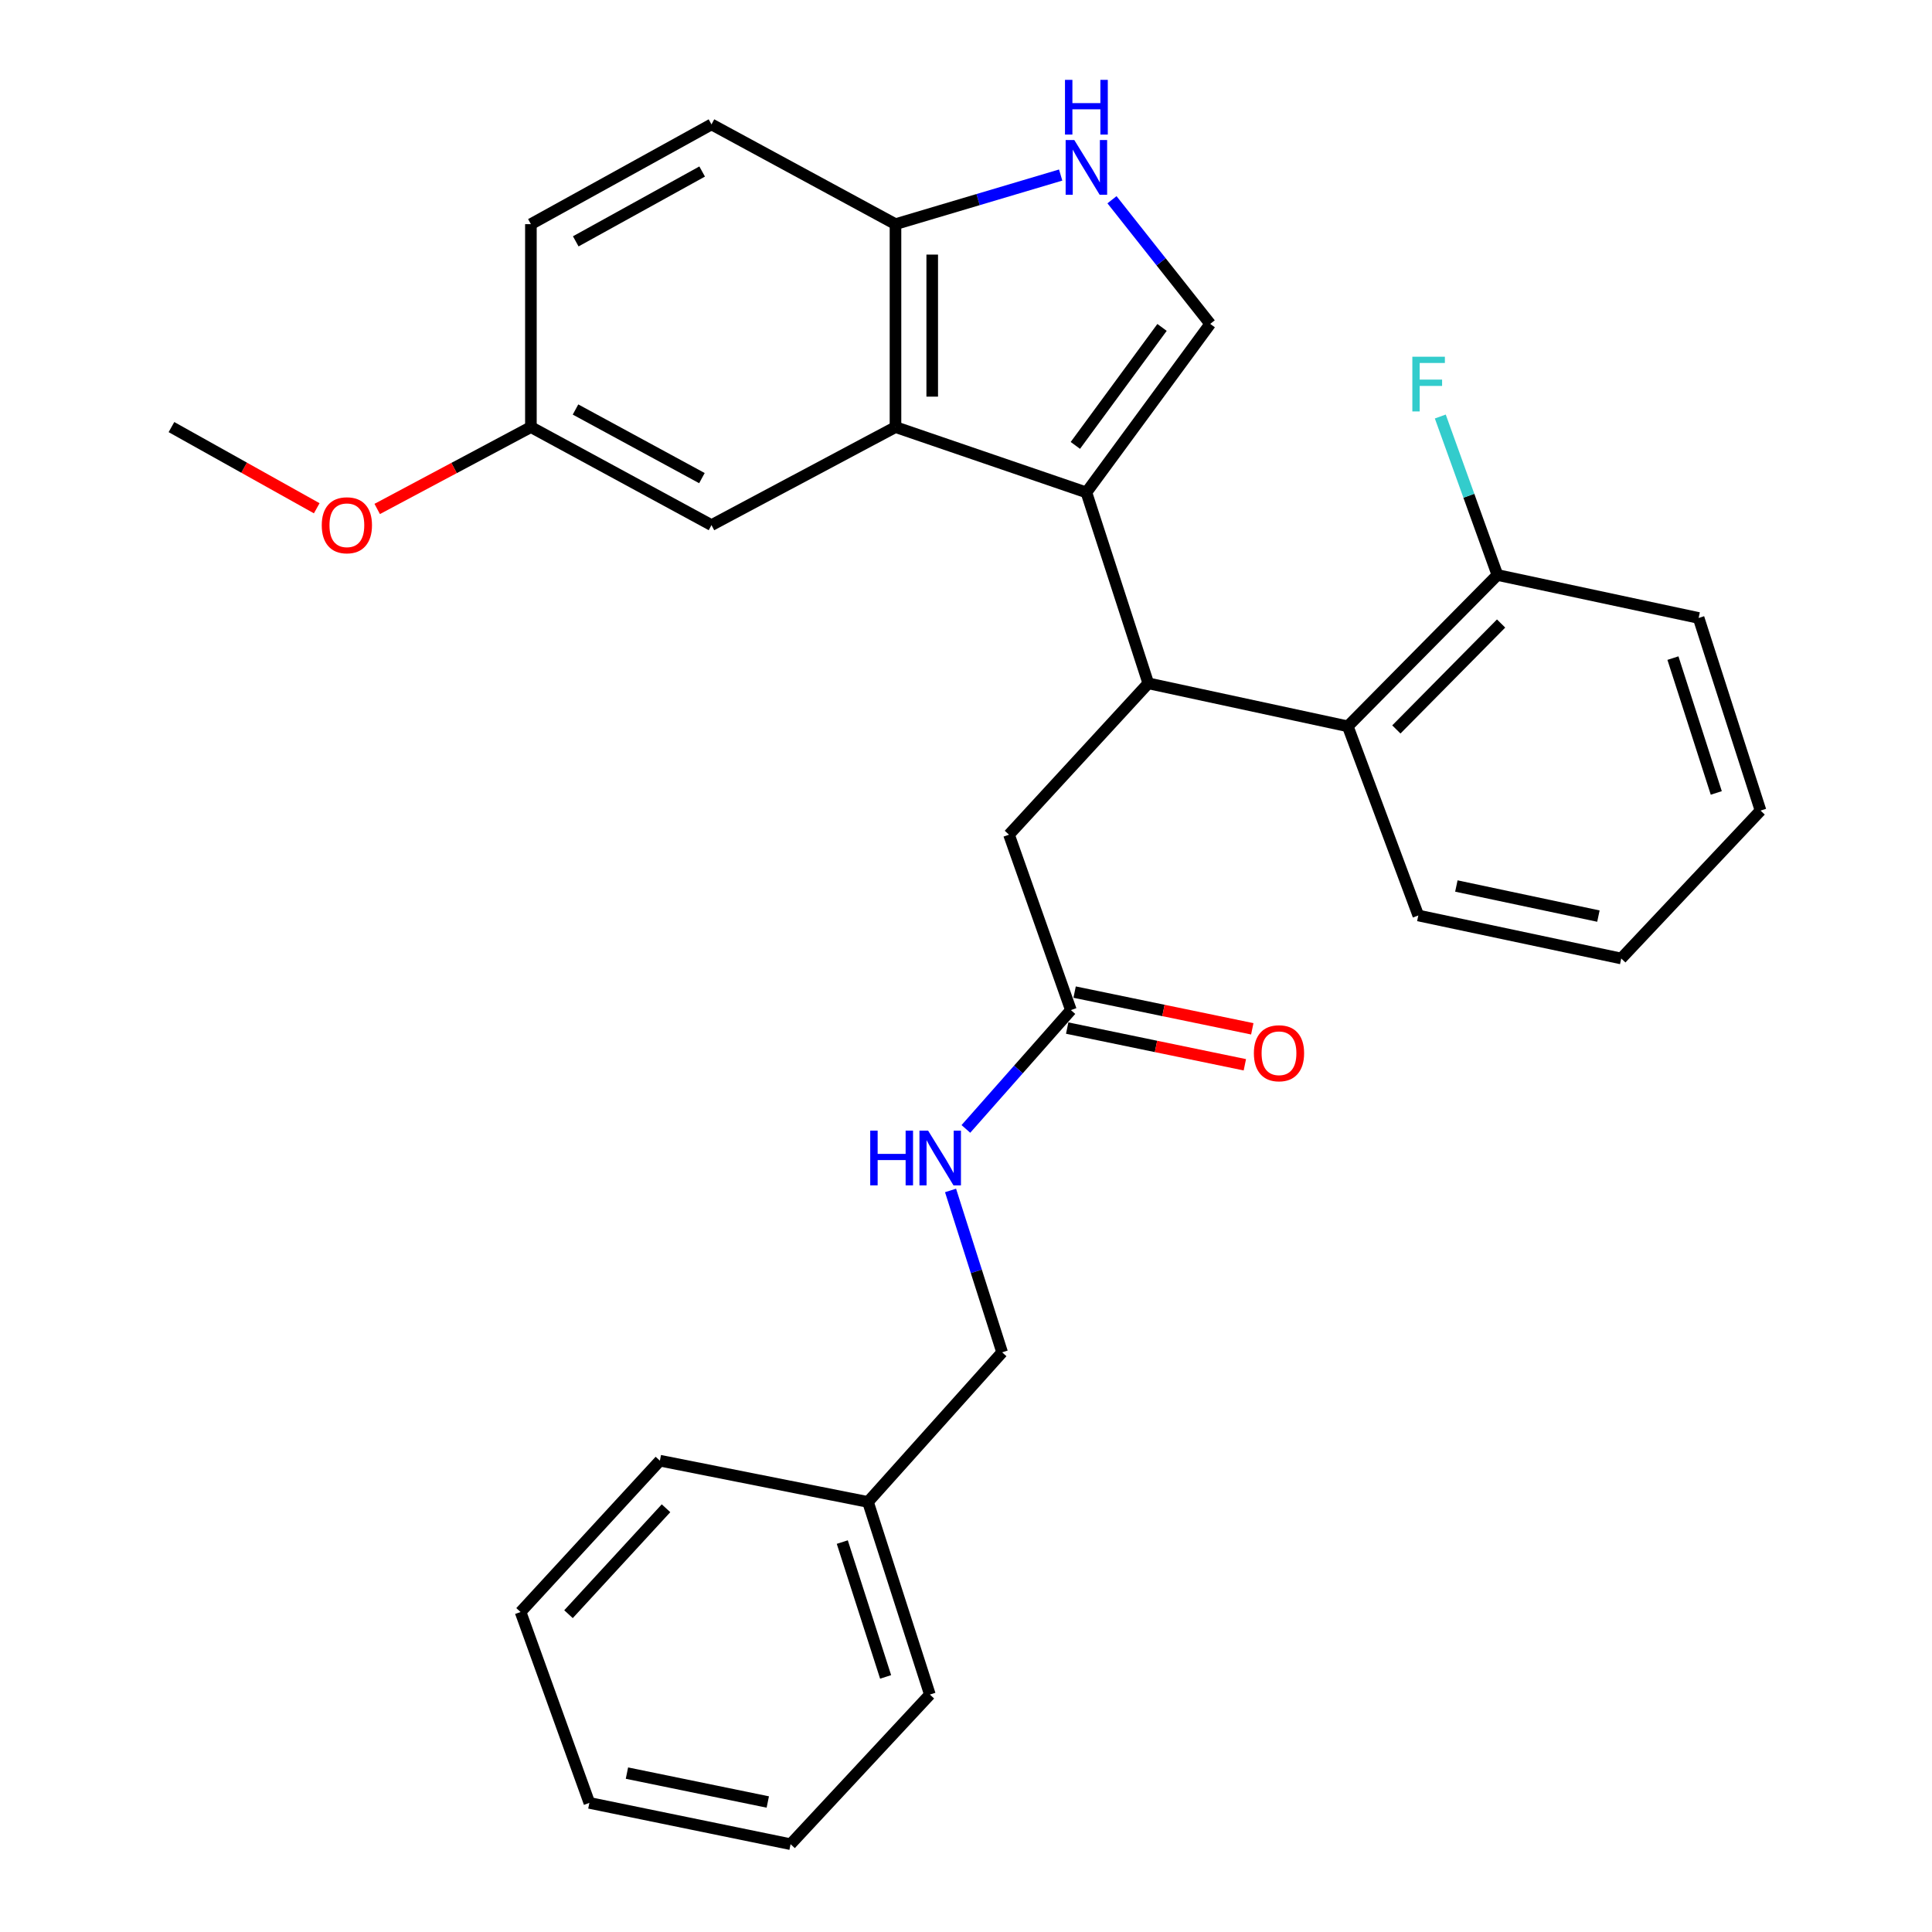 <?xml version='1.0' encoding='iso-8859-1'?>
<svg version='1.1' baseProfile='full'
              xmlns='http://www.w3.org/2000/svg'
                      xmlns:rdkit='http://www.rdkit.org/xml'
                      xmlns:xlink='http://www.w3.org/1999/xlink'
                  xml:space='preserve'
width='1000px' height='1000px' viewBox='0 0 1000 1000'>
<!-- END OF HEADER -->
<rect style='opacity:1.0;fill:#FFFFFF;stroke:none' width='1000' height='1000' x='0' y='0'> </rect>
<path class='bond-0' d='M 562.315,254.882 L 594.355,353.695' style='fill:none;fill-rule:evenodd;stroke:#000000;stroke-width:6px;stroke-linecap:butt;stroke-linejoin:miter;stroke-opacity:1' />
<path class='bond-1' d='M 562.315,254.882 L 463.503,221.058' style='fill:none;fill-rule:evenodd;stroke:#000000;stroke-width:6px;stroke-linecap:butt;stroke-linejoin:miter;stroke-opacity:1' />
<path class='bond-2' d='M 562.315,254.882 L 626.405,167.648' style='fill:none;fill-rule:evenodd;stroke:#000000;stroke-width:6px;stroke-linecap:butt;stroke-linejoin:miter;stroke-opacity:1' />
<path class='bond-2' d='M 556.605,230.539 L 601.468,169.475' style='fill:none;fill-rule:evenodd;stroke:#000000;stroke-width:6px;stroke-linecap:butt;stroke-linejoin:miter;stroke-opacity:1' />
<path class='bond-3' d='M 594.355,353.695 L 697.614,375.942' style='fill:none;fill-rule:evenodd;stroke:#000000;stroke-width:6px;stroke-linecap:butt;stroke-linejoin:miter;stroke-opacity:1' />
<path class='bond-4' d='M 594.355,353.695 L 522.258,432.025' style='fill:none;fill-rule:evenodd;stroke:#000000;stroke-width:6px;stroke-linecap:butt;stroke-linejoin:miter;stroke-opacity:1' />
<path class='bond-5' d='M 463.503,221.058 L 463.503,116.023' style='fill:none;fill-rule:evenodd;stroke:#000000;stroke-width:6px;stroke-linecap:butt;stroke-linejoin:miter;stroke-opacity:1' />
<path class='bond-5' d='M 482.517,205.302 L 482.517,131.778' style='fill:none;fill-rule:evenodd;stroke:#000000;stroke-width:6px;stroke-linecap:butt;stroke-linejoin:miter;stroke-opacity:1' />
<path class='bond-6' d='M 463.503,221.058 L 368.261,271.795' style='fill:none;fill-rule:evenodd;stroke:#000000;stroke-width:6px;stroke-linecap:butt;stroke-linejoin:miter;stroke-opacity:1' />
<path class='bond-7' d='M 626.405,167.648 L 600.983,135.518' style='fill:none;fill-rule:evenodd;stroke:#000000;stroke-width:6px;stroke-linecap:butt;stroke-linejoin:miter;stroke-opacity:1' />
<path class='bond-7' d='M 600.983,135.518 L 575.562,103.388' style='fill:none;fill-rule:evenodd;stroke:#0000FF;stroke-width:6px;stroke-linecap:butt;stroke-linejoin:miter;stroke-opacity:1' />
<path class='bond-8' d='M 548.998,90.605 L 506.25,103.314' style='fill:none;fill-rule:evenodd;stroke:#0000FF;stroke-width:6px;stroke-linecap:butt;stroke-linejoin:miter;stroke-opacity:1' />
<path class='bond-8' d='M 506.25,103.314 L 463.503,116.023' style='fill:none;fill-rule:evenodd;stroke:#000000;stroke-width:6px;stroke-linecap:butt;stroke-linejoin:miter;stroke-opacity:1' />
<path class='bond-9' d='M 697.614,375.942 L 775.057,297.612' style='fill:none;fill-rule:evenodd;stroke:#000000;stroke-width:6px;stroke-linecap:butt;stroke-linejoin:miter;stroke-opacity:1' />
<path class='bond-9' d='M 722.752,377.561 L 776.962,322.73' style='fill:none;fill-rule:evenodd;stroke:#000000;stroke-width:6px;stroke-linecap:butt;stroke-linejoin:miter;stroke-opacity:1' />
<path class='bond-10' d='M 697.614,375.942 L 734.112,473.857' style='fill:none;fill-rule:evenodd;stroke:#000000;stroke-width:6px;stroke-linecap:butt;stroke-linejoin:miter;stroke-opacity:1' />
<path class='bond-11' d='M 463.503,116.023 L 368.261,64.388' style='fill:none;fill-rule:evenodd;stroke:#000000;stroke-width:6px;stroke-linecap:butt;stroke-linejoin:miter;stroke-opacity:1' />
<path class='bond-12' d='M 554.297,522.819 L 522.258,432.025' style='fill:none;fill-rule:evenodd;stroke:#000000;stroke-width:6px;stroke-linecap:butt;stroke-linejoin:miter;stroke-opacity:1' />
<path class='bond-13' d='M 554.297,522.819 L 527.119,553.575' style='fill:none;fill-rule:evenodd;stroke:#000000;stroke-width:6px;stroke-linecap:butt;stroke-linejoin:miter;stroke-opacity:1' />
<path class='bond-13' d='M 527.119,553.575 L 499.942,584.33' style='fill:none;fill-rule:evenodd;stroke:#0000FF;stroke-width:6px;stroke-linecap:butt;stroke-linejoin:miter;stroke-opacity:1' />
<path class='bond-14' d='M 552.373,532.13 L 598.352,541.631' style='fill:none;fill-rule:evenodd;stroke:#000000;stroke-width:6px;stroke-linecap:butt;stroke-linejoin:miter;stroke-opacity:1' />
<path class='bond-14' d='M 598.352,541.631 L 644.331,551.133' style='fill:none;fill-rule:evenodd;stroke:#FF0000;stroke-width:6px;stroke-linecap:butt;stroke-linejoin:miter;stroke-opacity:1' />
<path class='bond-14' d='M 556.221,513.509 L 602.2,523.01' style='fill:none;fill-rule:evenodd;stroke:#000000;stroke-width:6px;stroke-linecap:butt;stroke-linejoin:miter;stroke-opacity:1' />
<path class='bond-14' d='M 602.2,523.01 L 648.179,532.512' style='fill:none;fill-rule:evenodd;stroke:#FF0000;stroke-width:6px;stroke-linecap:butt;stroke-linejoin:miter;stroke-opacity:1' />
<path class='bond-15' d='M 368.261,271.795 L 274.793,221.058' style='fill:none;fill-rule:evenodd;stroke:#000000;stroke-width:6px;stroke-linecap:butt;stroke-linejoin:miter;stroke-opacity:1' />
<path class='bond-15' d='M 363.312,247.473 L 297.885,211.957' style='fill:none;fill-rule:evenodd;stroke:#000000;stroke-width:6px;stroke-linecap:butt;stroke-linejoin:miter;stroke-opacity:1' />
<path class='bond-16' d='M 492,616.173 L 505.349,658.067' style='fill:none;fill-rule:evenodd;stroke:#0000FF;stroke-width:6px;stroke-linecap:butt;stroke-linejoin:miter;stroke-opacity:1' />
<path class='bond-16' d='M 505.349,658.067 L 518.698,699.961' style='fill:none;fill-rule:evenodd;stroke:#000000;stroke-width:6px;stroke-linecap:butt;stroke-linejoin:miter;stroke-opacity:1' />
<path class='bond-17' d='M 775.057,297.612 L 760.276,256.599' style='fill:none;fill-rule:evenodd;stroke:#000000;stroke-width:6px;stroke-linecap:butt;stroke-linejoin:miter;stroke-opacity:1' />
<path class='bond-17' d='M 760.276,256.599 L 745.496,215.586' style='fill:none;fill-rule:evenodd;stroke:#33CCCC;stroke-width:6px;stroke-linecap:butt;stroke-linejoin:miter;stroke-opacity:1' />
<path class='bond-18' d='M 775.057,297.612 L 879.204,319.86' style='fill:none;fill-rule:evenodd;stroke:#000000;stroke-width:6px;stroke-linecap:butt;stroke-linejoin:miter;stroke-opacity:1' />
<path class='bond-19' d='M 368.261,64.388 L 274.793,116.023' style='fill:none;fill-rule:evenodd;stroke:#000000;stroke-width:6px;stroke-linecap:butt;stroke-linejoin:miter;stroke-opacity:1' />
<path class='bond-19' d='M 363.435,88.777 L 298.008,124.922' style='fill:none;fill-rule:evenodd;stroke:#000000;stroke-width:6px;stroke-linecap:butt;stroke-linejoin:miter;stroke-opacity:1' />
<path class='bond-20' d='M 274.793,221.058 L 274.793,116.023' style='fill:none;fill-rule:evenodd;stroke:#000000;stroke-width:6px;stroke-linecap:butt;stroke-linejoin:miter;stroke-opacity:1' />
<path class='bond-21' d='M 274.793,221.058 L 235.016,242.245' style='fill:none;fill-rule:evenodd;stroke:#000000;stroke-width:6px;stroke-linecap:butt;stroke-linejoin:miter;stroke-opacity:1' />
<path class='bond-21' d='M 235.016,242.245 L 195.239,263.433' style='fill:none;fill-rule:evenodd;stroke:#FF0000;stroke-width:6px;stroke-linecap:butt;stroke-linejoin:miter;stroke-opacity:1' />
<path class='bond-22' d='M 518.698,699.961 L 449.263,777.403' style='fill:none;fill-rule:evenodd;stroke:#000000;stroke-width:6px;stroke-linecap:butt;stroke-linejoin:miter;stroke-opacity:1' />
<path class='bond-23' d='M 449.263,777.403 L 481.302,877.103' style='fill:none;fill-rule:evenodd;stroke:#000000;stroke-width:6px;stroke-linecap:butt;stroke-linejoin:miter;stroke-opacity:1' />
<path class='bond-23' d='M 435.966,798.176 L 458.394,867.966' style='fill:none;fill-rule:evenodd;stroke:#000000;stroke-width:6px;stroke-linecap:butt;stroke-linejoin:miter;stroke-opacity:1' />
<path class='bond-24' d='M 449.263,777.403 L 341.556,756.044' style='fill:none;fill-rule:evenodd;stroke:#000000;stroke-width:6px;stroke-linecap:butt;stroke-linejoin:miter;stroke-opacity:1' />
<path class='bond-25' d='M 163.941,263.077 L 126.343,242.067' style='fill:none;fill-rule:evenodd;stroke:#FF0000;stroke-width:6px;stroke-linecap:butt;stroke-linejoin:miter;stroke-opacity:1' />
<path class='bond-25' d='M 126.343,242.067 L 88.746,221.058' style='fill:none;fill-rule:evenodd;stroke:#000000;stroke-width:6px;stroke-linecap:butt;stroke-linejoin:miter;stroke-opacity:1' />
<path class='bond-26' d='M 734.112,473.857 L 839.146,496.114' style='fill:none;fill-rule:evenodd;stroke:#000000;stroke-width:6px;stroke-linecap:butt;stroke-linejoin:miter;stroke-opacity:1' />
<path class='bond-26' d='M 753.809,458.594 L 827.333,474.174' style='fill:none;fill-rule:evenodd;stroke:#000000;stroke-width:6px;stroke-linecap:butt;stroke-linejoin:miter;stroke-opacity:1' />
<path class='bond-27' d='M 879.204,319.86 L 911.254,419.559' style='fill:none;fill-rule:evenodd;stroke:#000000;stroke-width:6px;stroke-linecap:butt;stroke-linejoin:miter;stroke-opacity:1' />
<path class='bond-27' d='M 865.909,340.634 L 888.344,410.424' style='fill:none;fill-rule:evenodd;stroke:#000000;stroke-width:6px;stroke-linecap:butt;stroke-linejoin:miter;stroke-opacity:1' />
<path class='bond-28' d='M 481.302,877.103 L 409.205,954.545' style='fill:none;fill-rule:evenodd;stroke:#000000;stroke-width:6px;stroke-linecap:butt;stroke-linejoin:miter;stroke-opacity:1' />
<path class='bond-29' d='M 341.556,756.044 L 269.448,834.373' style='fill:none;fill-rule:evenodd;stroke:#000000;stroke-width:6px;stroke-linecap:butt;stroke-linejoin:miter;stroke-opacity:1' />
<path class='bond-29' d='M 344.729,780.671 L 294.254,835.502' style='fill:none;fill-rule:evenodd;stroke:#000000;stroke-width:6px;stroke-linecap:butt;stroke-linejoin:miter;stroke-opacity:1' />
<path class='bond-30' d='M 839.146,496.114 L 911.254,419.559' style='fill:none;fill-rule:evenodd;stroke:#000000;stroke-width:6px;stroke-linecap:butt;stroke-linejoin:miter;stroke-opacity:1' />
<path class='bond-31' d='M 269.448,834.373 L 305.058,933.175' style='fill:none;fill-rule:evenodd;stroke:#000000;stroke-width:6px;stroke-linecap:butt;stroke-linejoin:miter;stroke-opacity:1' />
<path class='bond-32' d='M 409.205,954.545 L 305.058,933.175' style='fill:none;fill-rule:evenodd;stroke:#000000;stroke-width:6px;stroke-linecap:butt;stroke-linejoin:miter;stroke-opacity:1' />
<path class='bond-32' d='M 397.405,932.713 L 324.502,917.754' style='fill:none;fill-rule:evenodd;stroke:#000000;stroke-width:6px;stroke-linecap:butt;stroke-linejoin:miter;stroke-opacity:1' />
<path  class='atom-4' d='M 556.055 72.486
L 565.335 87.486
Q 566.255 88.966, 567.735 91.646
Q 569.215 94.326, 569.295 94.486
L 569.295 72.486
L 573.055 72.486
L 573.055 100.806
L 569.175 100.806
L 559.215 84.406
Q 558.055 82.486, 556.815 80.286
Q 555.615 78.086, 555.255 77.406
L 555.255 100.806
L 551.575 100.806
L 551.575 72.486
L 556.055 72.486
' fill='#0000FF'/>
<path  class='atom-4' d='M 551.235 41.334
L 555.075 41.334
L 555.075 53.374
L 569.555 53.374
L 569.555 41.334
L 573.395 41.334
L 573.395 69.654
L 569.555 69.654
L 569.555 56.574
L 555.075 56.574
L 555.075 69.654
L 551.235 69.654
L 551.235 41.334
' fill='#0000FF'/>
<path  class='atom-10' d='M 450.428 585.214
L 454.268 585.214
L 454.268 597.254
L 468.748 597.254
L 468.748 585.214
L 472.588 585.214
L 472.588 613.534
L 468.748 613.534
L 468.748 600.454
L 454.268 600.454
L 454.268 613.534
L 450.428 613.534
L 450.428 585.214
' fill='#0000FF'/>
<path  class='atom-10' d='M 480.388 585.214
L 489.668 600.214
Q 490.588 601.694, 492.068 604.374
Q 493.548 607.054, 493.628 607.214
L 493.628 585.214
L 497.388 585.214
L 497.388 613.534
L 493.508 613.534
L 483.548 597.134
Q 482.388 595.214, 481.148 593.014
Q 479.948 590.814, 479.588 590.134
L 479.588 613.534
L 475.908 613.534
L 475.908 585.214
L 480.388 585.214
' fill='#0000FF'/>
<path  class='atom-12' d='M 649.004 545.157
Q 649.004 538.357, 652.364 534.557
Q 655.724 530.757, 662.004 530.757
Q 668.284 530.757, 671.644 534.557
Q 675.004 538.357, 675.004 545.157
Q 675.004 552.037, 671.604 555.957
Q 668.204 559.837, 662.004 559.837
Q 655.764 559.837, 652.364 555.957
Q 649.004 552.077, 649.004 545.157
M 662.004 556.637
Q 666.324 556.637, 668.644 553.757
Q 671.004 550.837, 671.004 545.157
Q 671.004 539.597, 668.644 536.797
Q 666.324 533.957, 662.004 533.957
Q 657.684 533.957, 655.324 536.757
Q 653.004 539.557, 653.004 545.157
Q 653.004 550.877, 655.324 553.757
Q 657.684 556.637, 662.004 556.637
' fill='#FF0000'/>
<path  class='atom-16' d='M 731.027 184.64
L 747.867 184.64
L 747.867 187.88
L 734.827 187.88
L 734.827 196.48
L 746.427 196.48
L 746.427 199.76
L 734.827 199.76
L 734.827 212.96
L 731.027 212.96
L 731.027 184.64
' fill='#33CCCC'/>
<path  class='atom-19' d='M 166.541 271.875
Q 166.541 265.075, 169.901 261.275
Q 173.261 257.475, 179.541 257.475
Q 185.821 257.475, 189.181 261.275
Q 192.541 265.075, 192.541 271.875
Q 192.541 278.755, 189.141 282.675
Q 185.741 286.555, 179.541 286.555
Q 173.301 286.555, 169.901 282.675
Q 166.541 278.795, 166.541 271.875
M 179.541 283.355
Q 183.861 283.355, 186.181 280.475
Q 188.541 277.555, 188.541 271.875
Q 188.541 266.315, 186.181 263.515
Q 183.861 260.675, 179.541 260.675
Q 175.221 260.675, 172.861 263.475
Q 170.541 266.275, 170.541 271.875
Q 170.541 277.595, 172.861 280.475
Q 175.221 283.355, 179.541 283.355
' fill='#FF0000'/>
</svg>
